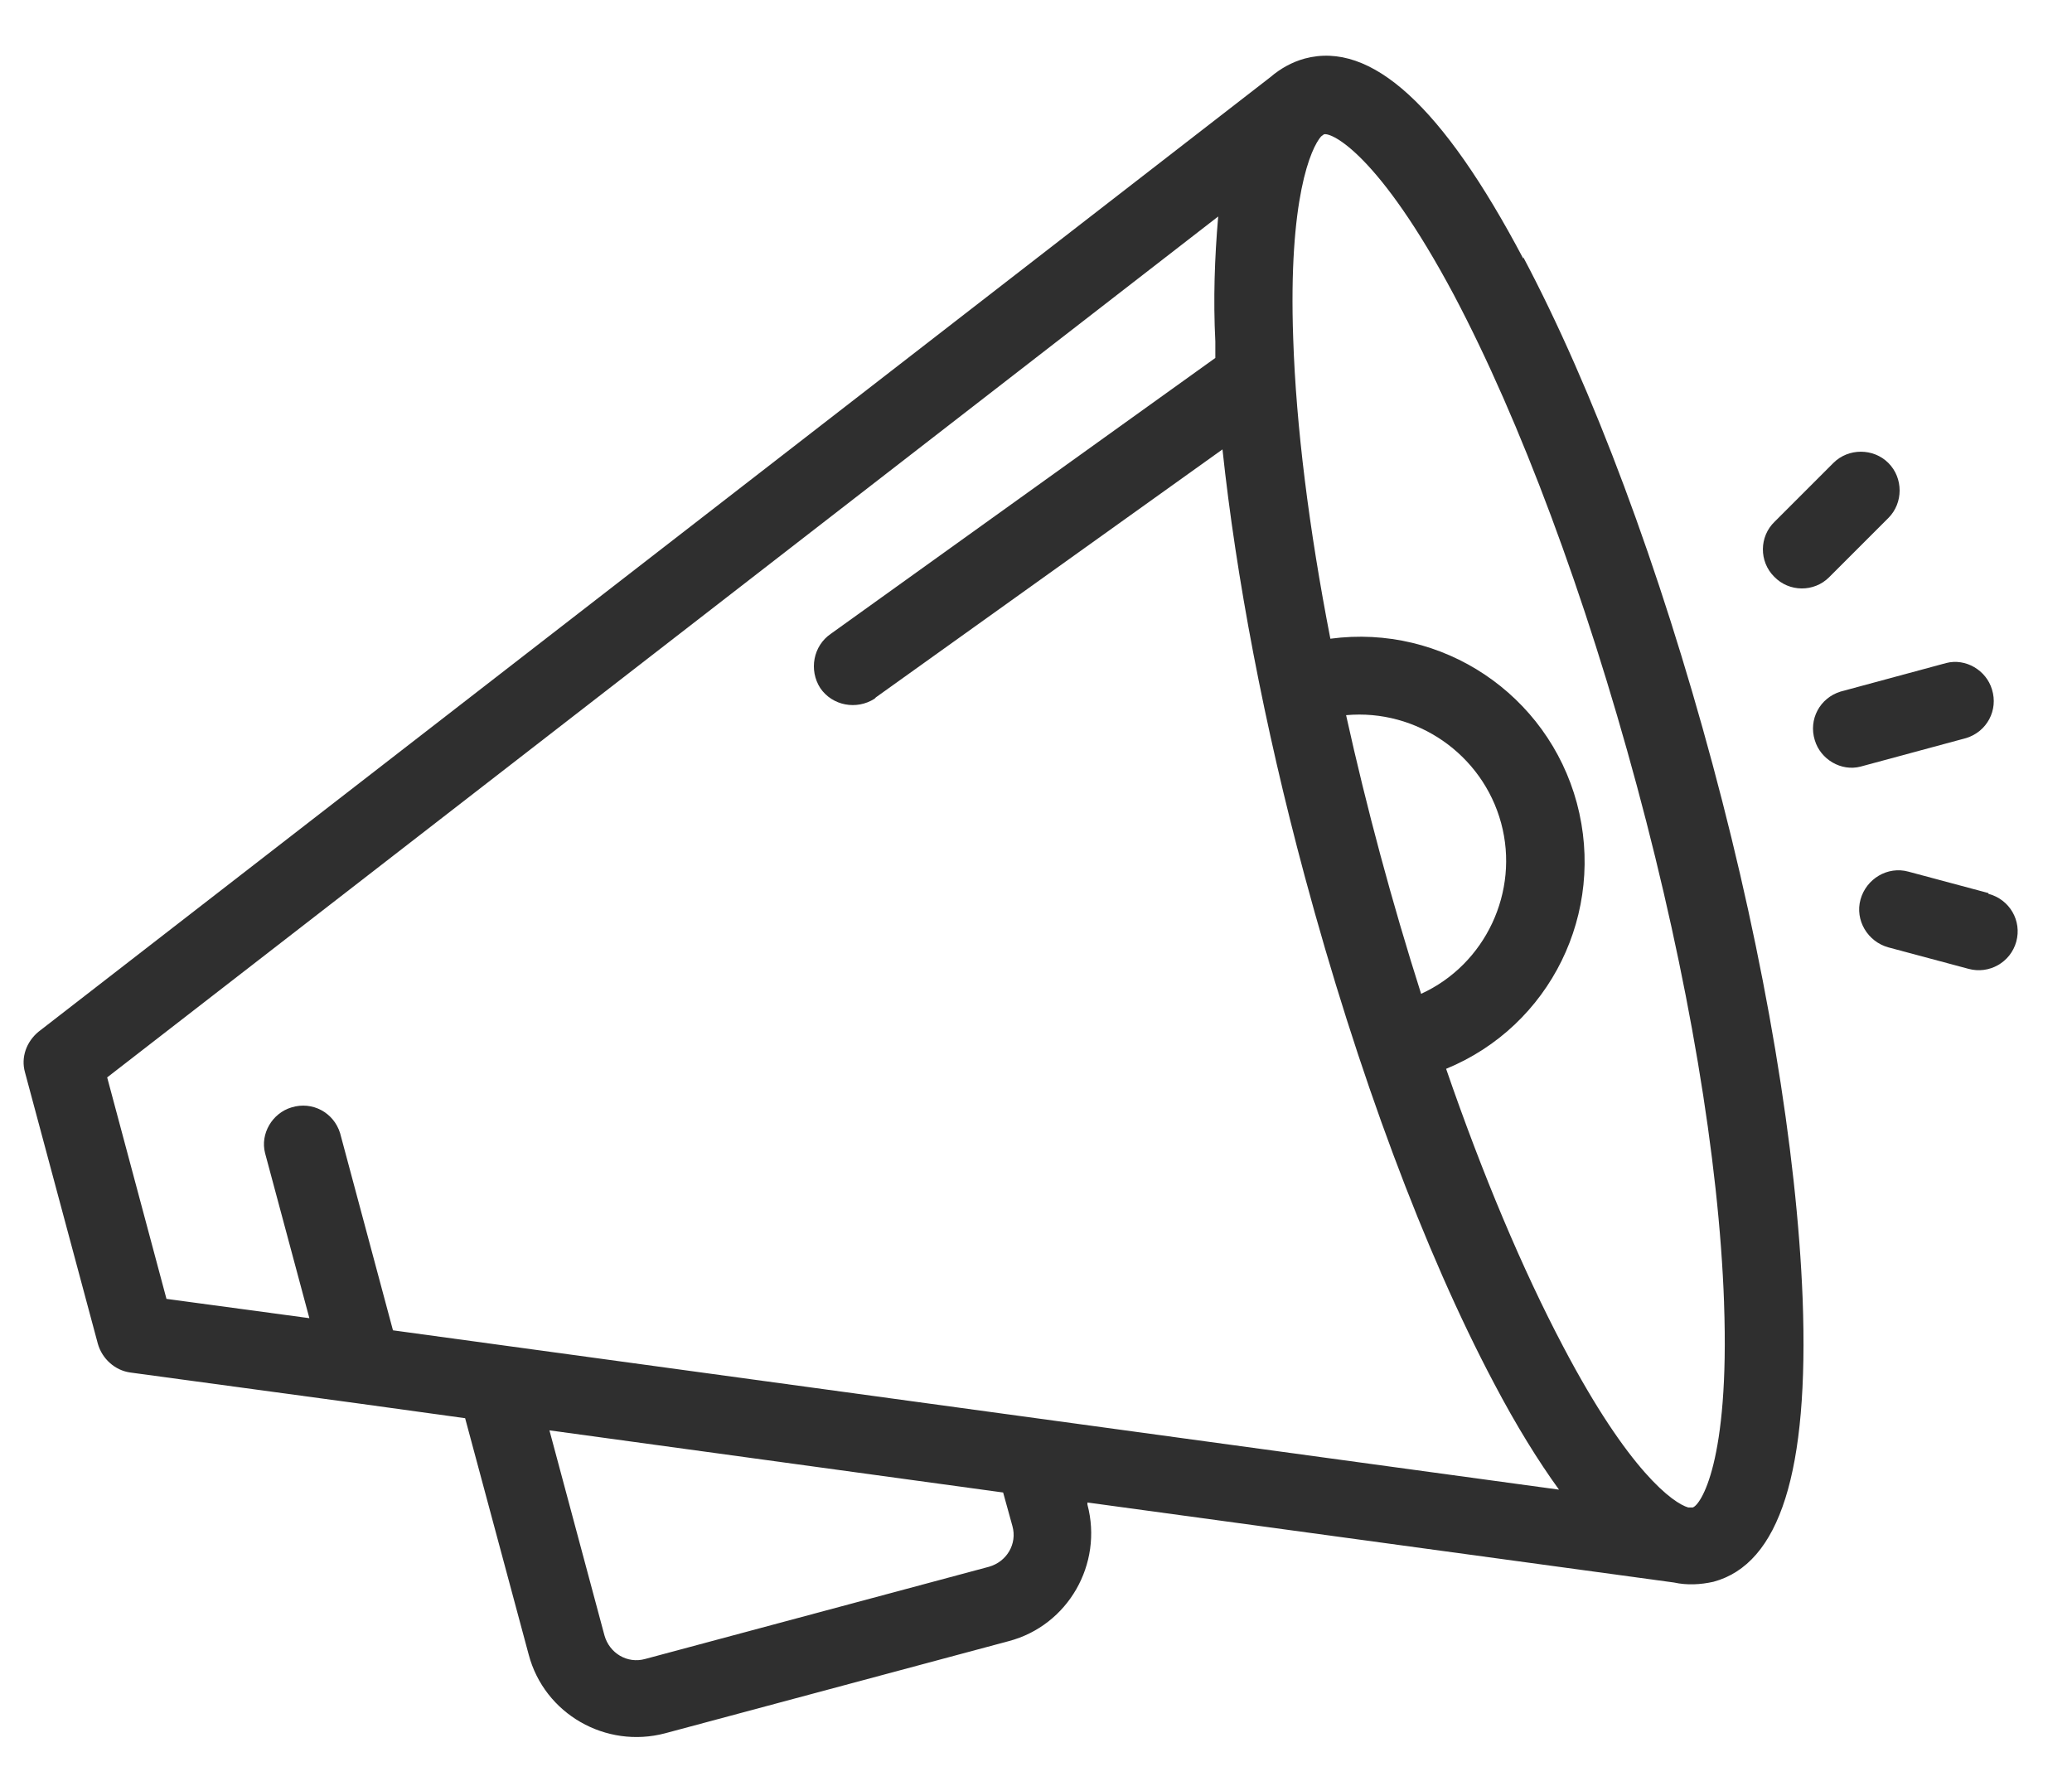 <?xml version="1.0" encoding="UTF-8"?>
<svg id="Calque_1" xmlns="http://www.w3.org/2000/svg" version="1.1" viewBox="0 0 29 25">
  <!-- Generator: Adobe Illustrator 29.6.1, SVG Export Plug-In . SVG Version: 2.1.1 Build 9)  -->
  <defs>
    <style>
      .st0 {
        fill: #2f2f2f;
      }
    </style>
  </defs>
  <path class="st0" d="M27.24,9.28l-1.48.4c-.29.09-.45.39-.36.68.08.27.37.44.64.37l1.48-.4c.29-.09.45-.39.36-.68-.08-.27-.37-.44-.64-.37Z"/>
  <path class="st0" d="M26.43,6.48c-.21-.21-.56-.21-.77,0,0,0,0,0,0,0l-.82.82c-.22.21-.22.56-.01.77.21.22.56.22.77.01,0,0,0,0,.01-.01l.82-.82c.21-.21.21-.56,0-.77Z"/>
  <path class="st0" d="M27.83,12.5l-1.12-.3c-.29-.08-.59.1-.67.39-.08.29.1.59.39.67h0l1.12.3c.29.08.59-.09.67-.38,0,0,0,0,0,0,.08-.29-.09-.59-.39-.67,0,0,0,0,0,0Z"/>
  <path class="st0" d="M24.13,18.24c.08,2.23-.33,2.83-.44,2.86,0,0-.01,0-.02,0h-.03s-.01,0-.01,0c-.21-.06-.83-.5-1.75-2.25-.57-1.08-1.13-2.41-1.64-3.89,1.46-.6,2.24-2.19,1.83-3.72-.41-1.52-1.88-2.51-3.45-2.3-.3-1.54-.48-2.98-.52-4.2-.07-1.97.25-2.67.39-2.83l.04-.03h0c.11-.03.77.28,1.82,2.25.93,1.76,1.84,4.2,2.56,6.87.72,2.67,1.15,5.24,1.22,7.23ZM18.84,10.01c.99-.09,1.91.55,2.17,1.51.26.96-.22,1.98-1.12,2.39-.41-1.29-.76-2.59-1.05-3.9ZM5.5,18.62l-.74-2.76c-.09-.29-.39-.45-.68-.36-.27.08-.44.37-.37.64l.62,2.31-2-.27-.83-3.1L17.05,3.03c-.05.58-.07,1.16-.04,1.75v.23s-5.38,3.86-5.38,3.86c-.25.17-.31.51-.15.76.17.25.51.31.76.15,0,0,.01-.01.02-.02l4.85-3.47c.19,1.78.58,3.85,1.15,5.97.74,2.75,1.68,5.27,2.65,7.1.31.59.62,1.09.91,1.49l-16.32-2.23ZM14.17,21.36c.07.25-.08.5-.33.57l-4.81,1.29c-.25.07-.5-.08-.57-.33,0,0,0,0,0,0l-.77-2.87,6.35.87s.13.47.13.47ZM21.32,3.62c-1.13-2.14-2.13-3.05-3.06-2.8-.18.05-.34.14-.48.26L.54,14.44c-.17.14-.25.36-.19.57l1.02,3.8c.06.21.24.37.45.4l3.17.43h0l1.52.21.89,3.31c.22.83,1.08,1.32,1.91,1.1l4.81-1.29c.83-.22,1.32-1.08,1.1-1.91v-.03s8.21,1.12,8.21,1.12c.18.04.37.03.55-.01.93-.25,1.34-1.54,1.25-3.96-.08-2.07-.52-4.73-1.26-7.48-.74-2.75-1.68-5.27-2.65-7.1Z"/>
</svg>